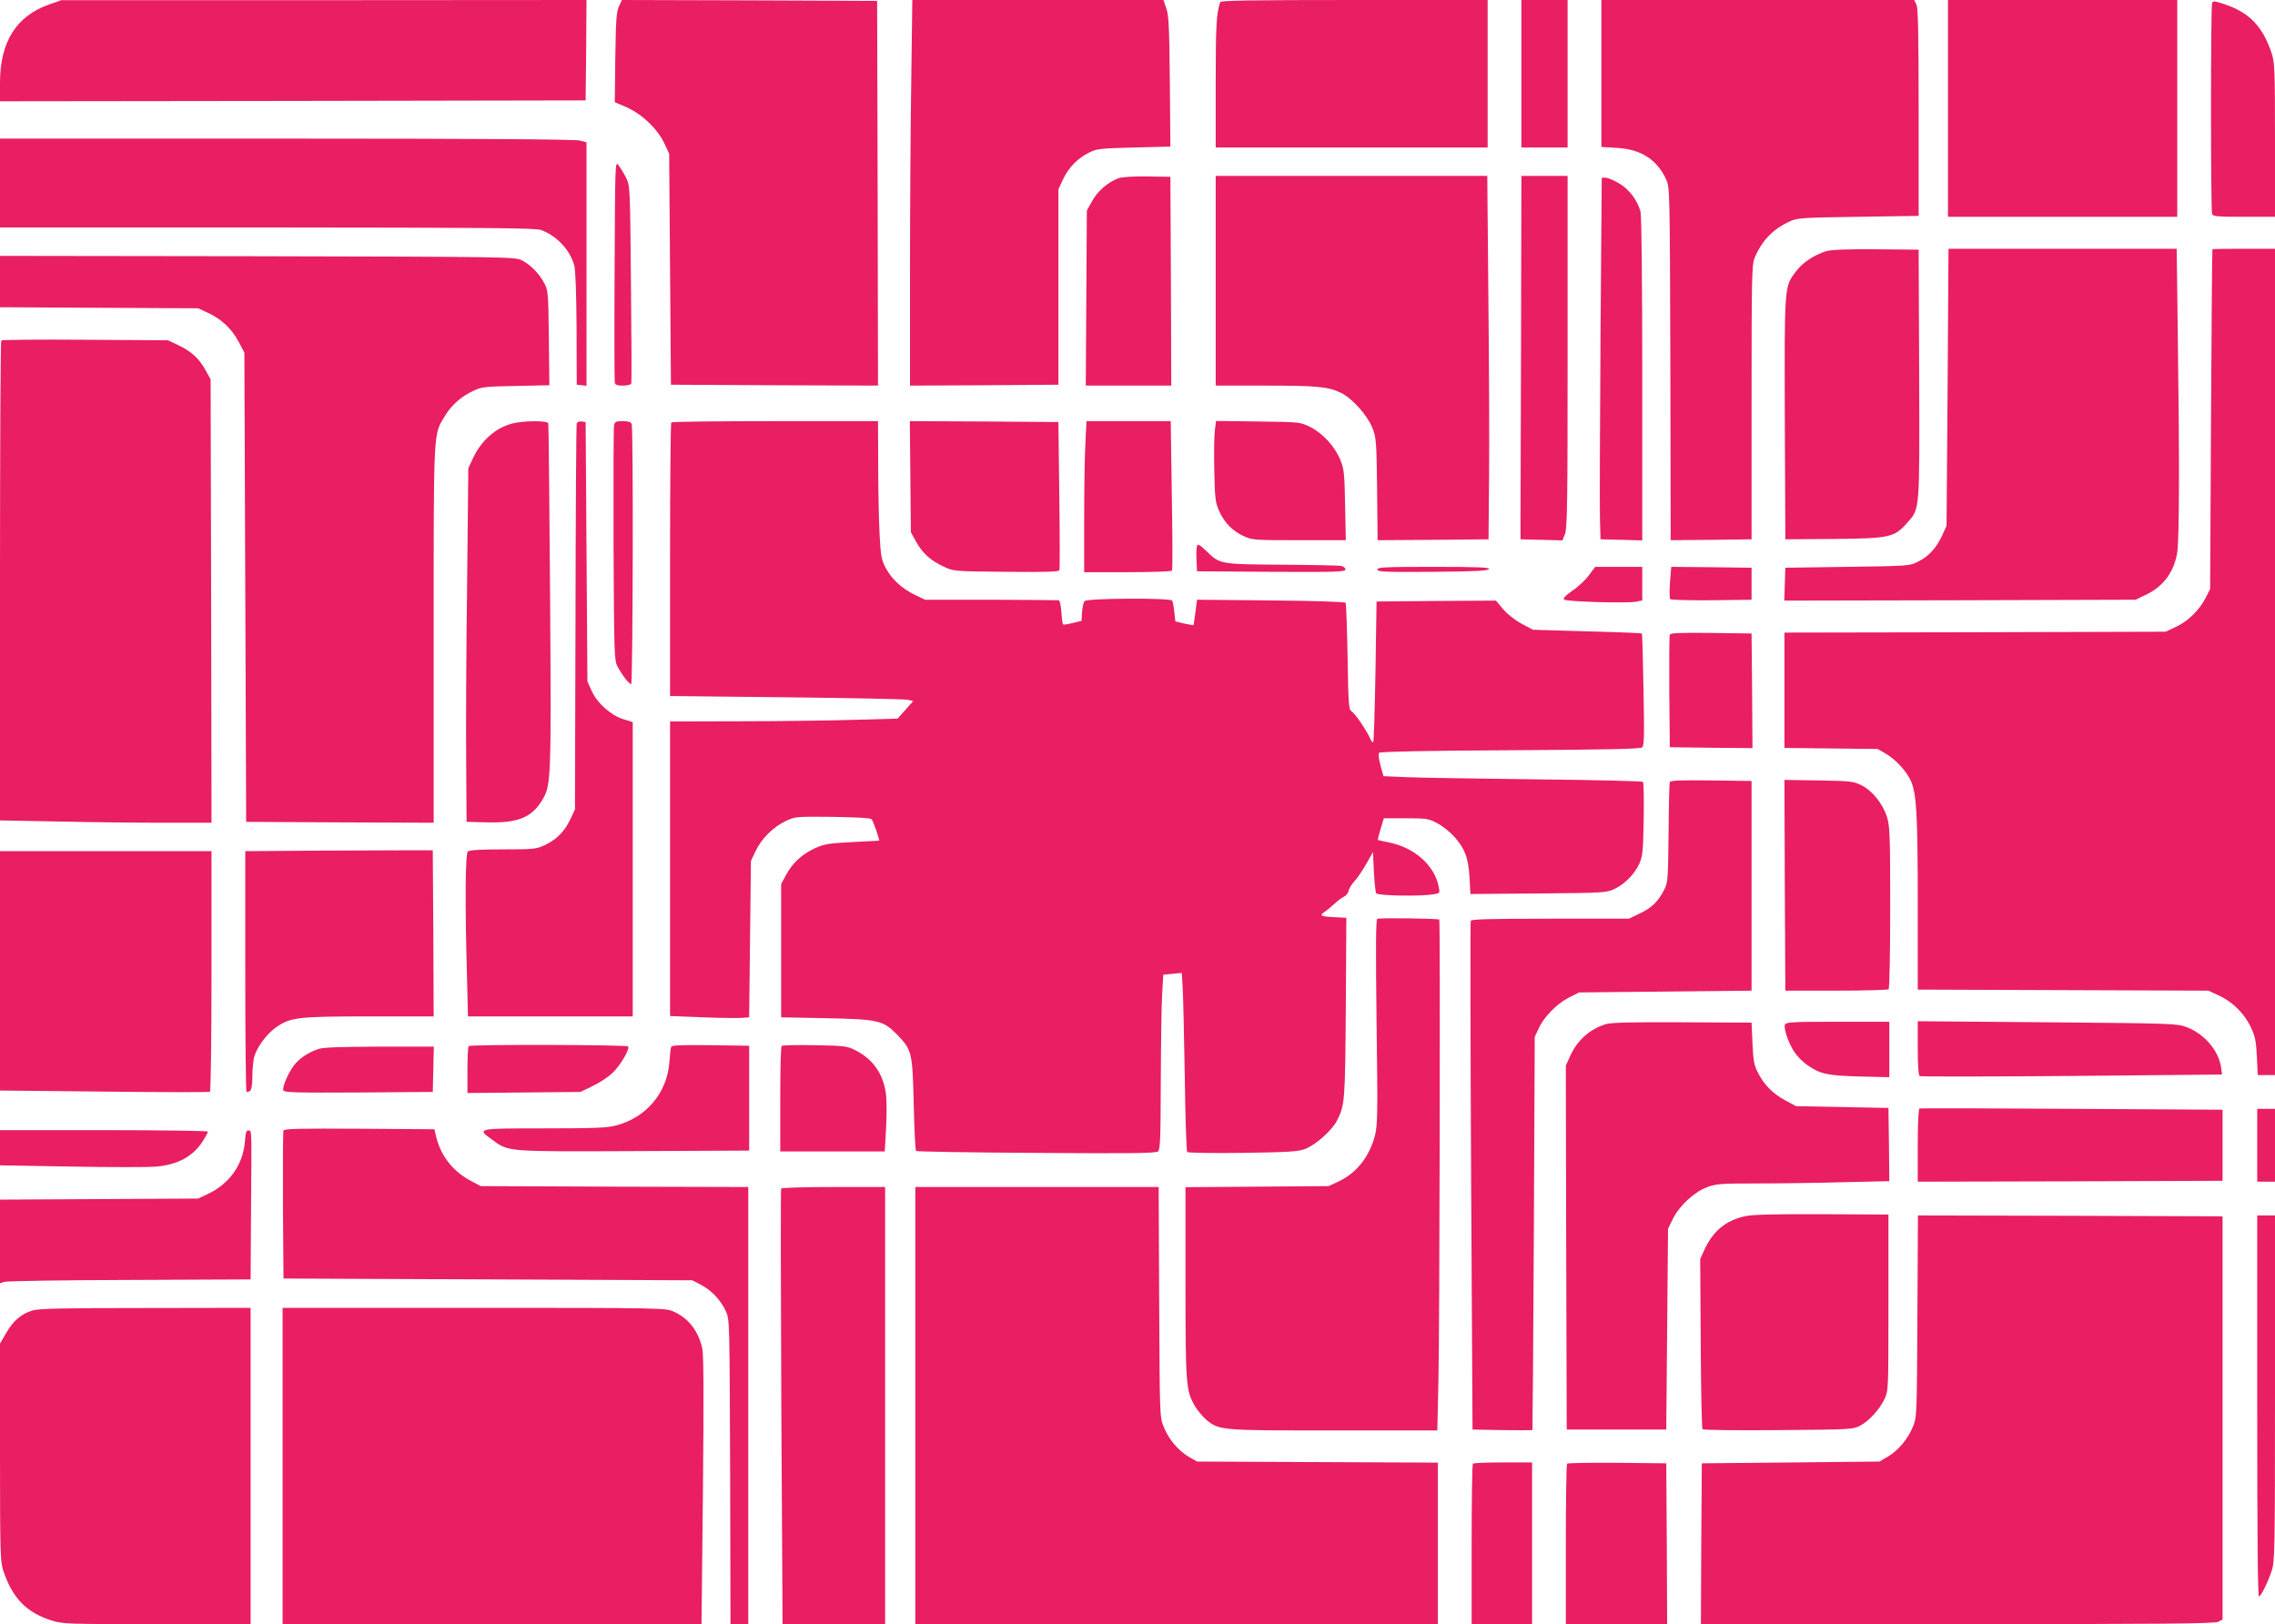 <?xml version="1.0" standalone="no"?>
<!DOCTYPE svg PUBLIC "-//W3C//DTD SVG 20010904//EN"
 "http://www.w3.org/TR/2001/REC-SVG-20010904/DTD/svg10.dtd">
<svg version="1.0" xmlns="http://www.w3.org/2000/svg"
 width="1280pt" height="914pt" viewBox="0 0 1280 914"
 preserveAspectRatio="xMidYMid meet">
<g transform="translate(0,914) scale(0.1,-0.1)"
fill="#e91e63" stroke="none">
<path d="M277 9115 c-185 -65 -276 -209 -277 -438 l0 -107 1648 2 1647 3 3
283 2 282 -1477 -1 -1478 0 -68 -24z"/>
<path d="M3482 9103 c-14 -32 -17 -78 -20 -288 l-3 -250 67 -29 c86 -38 174
-122 212 -203 l27 -58 5 -650 5 -650 583 -3 582 -2 -2 1082 -3 1083 -718 3
-718 2 -17 -37z"/>
<path d="M5127 8683 c-4 -252 -7 -740 -7 -1086 l0 -627 418 2 417 3 0 550 0
550 26 56 c31 66 84 120 148 151 42 21 64 23 251 28 l205 5 -3 365 c-3 305 -6
373 -20 413 l-16 47 -706 0 -707 0 -6 -457z"/>
<path d="M6865 9128 c-21 -66 -25 -130 -25 -455 l0 -363 765 0 765 0 0 415 0
415 -750 0 c-592 0 -752 -3 -755 -12z"/>
<path d="M8560 8725 l0 -415 130 0 130 0 0 415 0 415 -130 0 -130 0 0 -415z"/>
<path d="M9010 8726 l0 -413 84 -5 c137 -7 228 -65 280 -177 21 -46 21 -53 24
-1039 l2 -992 228 2 227 3 0 770 c0 703 1 774 17 813 39 95 102 162 196 205
45 21 64 22 387 27 l340 5 0 580 c0 436 -3 587 -12 608 l-13 27 -880 0 -880 0
0 -414z"/>
<path d="M10960 8530 l0 -610 645 0 645 0 0 610 0 610 -645 0 -645 0 0 -610z"/>
<path d="M12446 9123 c-8 -20 -8 -1167 0 -1187 5 -14 31 -16 180 -16 l174 0 0
433 c0 395 -2 437 -19 488 -50 149 -124 227 -259 273 -60 21 -71 22 -76 9z"/>
<path d="M0 8110 l0 -250 1503 0 c1238 -1 1509 -3 1540 -14 89 -32 164 -112
188 -200 7 -26 12 -160 13 -356 l1 -315 28 -3 27 -3 0 685 0 685 -37 10 c-26
7 -564 11 -1650 11 l-1613 0 0 -250z"/>
<path d="M3458 7620 c-2 -338 -1 -623 1 -632 2 -14 13 -18 46 -18 26 0 44 5
47 13 2 6 1 260 -2 562 -5 547 -5 550 -28 595 -12 25 -31 56 -42 70 -19 25
-19 22 -22 -590z"/>
<path d="M6293 8137 c-60 -22 -117 -72 -148 -128 l-30 -54 -3 -492 -3 -493
241 0 240 0 -2 588 -3 587 -130 2 c-81 1 -142 -3 -162 -10z"/>
<path d="M6840 7560 l0 -590 279 0 c293 0 356 -6 428 -42 63 -32 146 -125 174
-195 22 -55 24 -73 27 -346 l3 -287 312 2 312 3 3 350 c2 193 0 653 -4 1023
l-6 672 -764 0 -764 0 0 -590z"/>
<path d="M8558 7225 c-2 -509 -3 -969 -3 -1022 l0 -98 118 -3 118 -3 14 35
c13 30 15 179 15 1026 l0 990 -130 0 -130 0 -2 -925z"/>
<path d="M9005 7238 c-3 -497 -5 -955 -3 -1018 l3 -115 118 -3 117 -3 0 908
c0 563 -4 921 -10 943 -18 65 -66 127 -122 159 -29 17 -63 31 -74 31 l-22 0
-7 -902z"/>
<path d="M10273 7726 c-68 -22 -130 -63 -168 -113 -66 -87 -65 -73 -63 -828
l3 -680 273 2 c315 3 340 9 412 90 73 83 70 55 68 838 l-3 700 -240 2 c-176 1
-251 -2 -282 -11z"/>
<path d="M10958 6961 l-6 -780 -24 -53 c-33 -71 -75 -118 -135 -148 -48 -25
-50 -25 -398 -30 l-350 -5 -3 -93 -3 -92 988 2 988 3 55 26 c100 47 159 125
179 234 13 68 14 519 4 1233 l-6 482 -642 0 -642 0 -5 -779z"/>
<path d="M12448 7738 c-2 -2 -5 -433 -8 -958 l-5 -955 -25 -49 c-35 -69 -100
-133 -168 -164 l-57 -27 -1072 -3 -1073 -2 0 -324 0 -325 263 -3 262 -3 46
-27 c57 -34 115 -97 141 -154 31 -72 38 -187 38 -691 l0 -482 818 -3 817 -3
61 -28 c77 -36 145 -104 180 -182 23 -49 28 -78 32 -162 l5 -103 48 0 49 0 0
2325 0 2325 -175 0 c-96 0 -176 -1 -177 -2z"/>
<path d="M0 7555 l0 -144 558 -3 557 -3 56 -26 c77 -36 134 -91 172 -163 l32
-61 5 -1320 5 -1320 528 -3 527 -2 0 1062 c0 1168 -2 1118 62 1225 38 64 94
113 164 145 44 21 67 23 237 26 l188 4 -3 266 c-3 255 -4 269 -26 309 -28 54
-78 104 -128 129 -38 18 -78 19 -1486 22 l-1448 2 0 -145z"/>
<path d="M7 7224 c-4 -4 -7 -613 -7 -1354 l0 -1347 323 -6 c177 -4 445 -7 595
-7 l272 0 -2 1248 -3 1247 -29 53 c-36 65 -82 107 -156 141 l-55 26 -465 3
c-256 2 -469 0 -473 -4z"/>
<path d="M2880 6756 c-93 -25 -172 -95 -219 -195 l-26 -56 -7 -665 c-5 -366
-7 -813 -5 -995 l2 -330 119 -3 c173 -4 251 29 310 131 46 78 48 118 41 1142
-4 528 -8 966 -10 973 -6 16 -143 15 -205 -2z"/>
<path d="M3245 6758 c-3 -7 -6 -499 -7 -1093 l-3 -1080 -26 -55 c-32 -69 -79
-116 -144 -146 -47 -22 -62 -24 -235 -24 -131 0 -190 -4 -198 -12 -14 -14 -16
-296 -5 -686 l6 -242 464 0 463 0 0 828 0 828 -54 17 c-71 23 -146 90 -177
159 l-24 53 -5 730 -5 730 -23 3 c-12 2 -24 -3 -27 -10z"/>
<path d="M3455 6748 c-3 -13 -4 -315 -3 -673 3 -612 4 -652 22 -685 26 -49 65
-100 77 -100 10 0 13 1437 3 1464 -4 11 -19 16 -50 16 -37 0 -44 -3 -49 -22z"/>
<path d="M3777 6763 c-4 -3 -7 -351 -7 -773 l0 -767 653 -7 c358 -4 666 -10
683 -14 l32 -7 -44 -50 -44 -49 -247 -7 c-137 -4 -425 -8 -640 -8 l-393 -1 0
-829 0 -829 183 -7 c100 -4 200 -5 222 -3 l40 3 5 440 5 440 26 55 c33 70 99
136 169 169 54 26 58 26 264 24 126 -2 213 -6 220 -13 8 -8 47 -119 42 -121 0
0 -69 -4 -152 -8 -133 -7 -158 -11 -210 -35 -71 -33 -127 -84 -162 -151 l-27
-50 0 -375 0 -375 255 -5 c291 -6 319 -12 398 -93 83 -86 86 -99 93 -390 3
-141 9 -260 13 -264 4 -4 308 -9 676 -11 525 -4 673 -2 685 8 13 11 15 68 16
399 1 212 4 433 8 491 l6 105 52 5 52 5 5 -80 c3 -44 8 -269 12 -500 3 -231 9
-424 14 -428 4 -5 145 -7 311 -5 258 4 311 7 352 22 58 22 151 104 179 159 45
89 46 107 50 637 l3 505 -60 3 c-83 4 -94 9 -64 29 13 9 38 29 56 46 17 16 42
35 55 41 13 6 24 21 26 33 2 12 16 36 32 53 16 17 46 61 67 98 l38 67 5 -110
c3 -60 9 -116 13 -122 9 -14 248 -18 320 -6 38 6 39 6 32 41 -23 123 -138 224
-285 252 -29 6 -55 12 -57 13 -2 2 5 30 15 63 l18 59 124 0 c115 0 129 -2 175
-27 28 -14 70 -47 94 -73 62 -68 83 -122 89 -233 l5 -93 381 3 c364 3 383 4
427 24 59 27 116 85 142 143 19 41 22 69 25 249 2 112 0 208 -4 212 -5 4 -272
11 -594 14 -322 4 -648 9 -726 12 l-140 6 -17 61 c-10 40 -13 65 -7 71 6 6
288 12 738 14 523 3 731 7 741 16 12 9 13 62 8 324 -3 173 -7 315 -9 317 -2 2
-141 8 -308 12 l-305 9 -64 34 c-37 20 -80 54 -104 82 l-40 48 -336 -2 -336
-3 -6 -393 c-4 -216 -9 -396 -13 -399 -3 -3 -11 7 -18 23 -19 44 -86 142 -105
152 -14 8 -17 44 -21 305 -3 162 -8 300 -11 305 -3 5 -177 11 -421 13 l-415 4
-9 -70 c-5 -38 -10 -71 -11 -73 -1 -1 -25 3 -52 9 l-50 12 -6 53 c-3 29 -8 58
-12 64 -10 16 -480 14 -493 -3 -6 -7 -12 -35 -14 -62 l-3 -49 -50 -12 c-27 -7
-52 -11 -54 -8 -3 3 -7 34 -9 69 -3 38 -9 66 -16 67 -6 1 -177 2 -381 3 l-370
0 -55 26 c-74 36 -130 86 -165 150 -26 48 -29 66 -36 189 -4 74 -8 249 -8 388
l-1 252 -578 0 c-318 0 -582 -3 -585 -7z"/>
<path d="M5122 6458 l3 -313 29 -53 c36 -65 82 -107 156 -141 55 -26 56 -26
351 -29 236 -2 297 0 300 10 2 7 2 198 -1 423 l-5 410 -418 3 -418 2 3 -312z"/>
<path d="M6107 6648 c-4 -66 -7 -258 -7 -425 l0 -303 244 0 c136 0 247 4 250
9 4 5 3 196 -1 425 l-6 416 -237 0 -237 0 -6 -122z"/>
<path d="M6835 6716 c-4 -31 -5 -133 -3 -228 3 -153 7 -179 27 -223 29 -65 74
-112 136 -141 49 -23 57 -24 313 -24 l264 0 -4 198 c-3 174 -6 203 -26 252
-30 76 -100 152 -170 187 -57 28 -57 28 -294 31 l-236 3 -7 -55z"/>
<path d="M6735 6068 c-3 -8 -5 -44 -3 -79 l3 -64 418 -3 c364 -2 417 0 417 13
0 8 -10 17 -22 20 -13 3 -165 6 -338 7 -353 3 -345 2 -427 81 -33 32 -44 37
-48 25z"/>
<path d="M7750 5935 c0 -13 39 -15 312 -13 238 2 312 6 316 16 3 9 -64 12
-312 12 -276 0 -316 -2 -316 -15z"/>
<path d="M8940 5903 c-19 -26 -61 -66 -93 -87 -40 -28 -54 -43 -47 -50 12 -12
351 -22 405 -12 l35 7 0 94 0 95 -133 0 -132 0 -35 -47z"/>
<path d="M9396 5864 c-4 -48 -3 -91 2 -96 4 -4 109 -7 233 -6 l224 3 0 90 0
90 -226 3 -226 2 -7 -86z"/>
<path d="M9395 5568 c-3 -7 -4 -153 -3 -323 l3 -310 233 -3 232 -2 -2 322 -3
323 -228 3 c-177 2 -229 0 -232 -10z"/>
<path d="M9395 4738 c-3 -7 -6 -137 -7 -288 -3 -266 -4 -276 -26 -320 -34 -65
-69 -99 -137 -131 l-60 -29 -443 0 c-345 0 -444 -3 -447 -12 -3 -7 -2 -654 2
-1438 l8 -1425 168 -3 c92 -1 168 -1 169 0 1 2 5 500 8 1108 l5 1105 22 47
c30 66 102 139 170 174 l58 29 485 5 485 5 0 590 0 590 -228 3 c-177 2 -229 0
-232 -10z"/>
<path d="M10042 4158 l3 -593 287 0 c157 0 290 4 294 8 5 4 9 211 9 460 0 403
-2 458 -18 509 -23 74 -83 149 -144 179 -45 22 -61 24 -241 27 l-192 3 2 -593z"/>
<path d="M1803 4353 l-423 -3 0 -673 c0 -371 3 -677 7 -680 3 -4 12 -2 20 4 8
8 13 35 13 83 0 39 5 88 10 108 16 55 69 128 121 165 82 58 121 63 526 63
l363 0 -2 468 -3 467 -105 0 c-58 0 -295 -1 -527 -2z"/>
<path d="M0 3677 l0 -674 586 -6 c322 -4 590 -4 595 -1 5 3 9 289 9 680 l0
674 -595 0 -595 0 0 -673z"/>
<path d="M7749 3969 c-8 -5 -9 -156 -4 -580 7 -518 6 -580 -9 -639 -31 -119
-103 -211 -205 -259 l-56 -26 -402 -3 -403 -3 0 -537 c0 -580 3 -608 53 -695
15 -25 44 -59 64 -77 73 -60 79 -60 718 -60 l582 0 6 273 c7 267 11 2597 5
2602 -7 6 -339 11 -349 4z"/>
<path d="M9033 3376 c-90 -29 -157 -89 -198 -177 l-25 -56 2 -1024 3 -1024
280 0 280 0 5 565 5 565 28 57 c36 73 119 150 192 177 50 19 78 21 278 21 122
0 340 3 485 7 l262 6 -2 206 -3 206 -260 5 -260 5 -63 34 c-70 38 -120 90
-154 160 -19 37 -24 69 -28 161 l-5 115 -390 2 c-298 1 -400 -1 -432 -11z"/>
<path d="M10043 3374 c-9 -24 23 -114 57 -160 16 -23 47 -53 69 -68 73 -51
113 -59 294 -64 l167 -4 0 156 0 156 -290 0 c-258 0 -291 -2 -297 -16z"/>
<path d="M10790 3242 c0 -98 4 -153 11 -158 6 -3 391 -3 856 1 l845 8 -5 38
c-13 96 -94 191 -195 229 -54 20 -78 21 -784 27 l-728 6 0 -151z"/>
<path d="M2637 3253 c-4 -3 -7 -64 -7 -135 l0 -129 318 3 317 3 67 32 c37 17
87 50 112 73 45 41 100 135 90 151 -6 10 -887 12 -897 2z"/>
<path d="M3776 3248 c-3 -7 -7 -47 -10 -88 -14 -172 -131 -310 -301 -354 -48
-13 -124 -16 -402 -16 -383 0 -382 0 -295 -63 94 -69 74 -68 797 -65 l650 3 0
295 0 295 -218 3 c-169 2 -218 0 -221 -10z"/>
<path d="M4398 3254 c-5 -4 -8 -139 -8 -301 l0 -293 294 0 294 0 7 125 c4 68
4 153 1 188 -13 118 -69 202 -170 255 -49 25 -59 27 -231 30 -99 2 -183 0
-187 -4z"/>
<path d="M1789 3236 c-55 -19 -107 -54 -134 -90 -33 -43 -68 -124 -61 -142 5
-12 67 -14 423 -12 l418 3 3 128 3 127 -308 0 c-226 -1 -318 -4 -344 -14z"/>
<path d="M10800 2902 c-6 -2 -10 -81 -10 -208 l0 -204 858 2 857 3 0 200 0
200 -848 5 c-466 3 -852 4 -857 2z"/>
<path d="M12700 2695 l0 -205 50 0 50 0 0 205 0 205 -50 0 -50 0 0 -205z"/>
<path d="M1595 2778 c-3 -7 -4 -198 -3 -423 l3 -410 1150 -5 1150 -5 48 -25
c58 -29 112 -86 141 -149 21 -46 21 -52 24 -903 l2 -858 50 0 50 0 0 1230 0
1230 -752 2 -753 3 -53 28 c-102 53 -169 138 -197 246 l-11 46 -422 3 c-333 2
-424 0 -427 -10z"/>
<path d="M0 2681 l0 -99 404 -7 c222 -4 437 -4 477 0 121 11 207 59 260 143
16 25 29 50 29 54 0 4 -263 8 -585 8 l-585 0 0 -99z"/>
<path d="M1378 2715 c-11 -129 -86 -236 -208 -294 l-55 -26 -558 -3 -557 -3 0
-236 0 -235 22 8 c13 5 330 10 706 11 l682 3 2 325 c4 545 5 509 -13 513 -13
2 -17 -9 -21 -63z"/>
<path d="M4395 2451 c-3 -6 -2 -559 1 -1230 l7 -1221 289 0 288 0 0 1230 0
1230 -289 0 c-170 0 -292 -4 -296 -9z"/>
<path d="M5150 1230 l0 -1230 1470 0 1470 0 0 455 0 454 -677 3 -678 3 -47 27
c-60 36 -112 98 -140 167 -23 56 -23 58 -26 704 l-3 647 -684 0 -685 0 0
-1230z"/>
<path d="M9820 2296 c-108 -23 -180 -82 -229 -186 l-25 -55 3 -475 c1 -261 6
-479 10 -483 5 -5 197 -7 427 -5 408 3 420 4 460 25 51 27 110 92 138 152 21
45 21 56 21 541 l0 495 -375 2 c-260 1 -392 -2 -430 -11z"/>
<path d="M10788 1733 c-3 -557 -3 -569 -25 -621 -28 -70 -83 -135 -141 -169
l-47 -28 -500 -5 -500 -5 -3 -453 -2 -452 1442 0 c1143 0 1448 3 1468 13 l25
13 0 1134 0 1135 -857 3 -857 2 -3 -567z"/>
<path d="M12700 1224 c0 -724 3 -1073 10 -1069 15 9 49 79 71 144 18 53 19
106 19 1029 l0 972 -50 0 -50 0 0 -1076z"/>
<path d="M182 1765 c-62 -19 -107 -57 -147 -126 l-35 -60 0 -612 c0 -572 2
-616 19 -668 52 -153 129 -233 270 -278 62 -20 86 -21 593 -21 l528 0 0 890 0
890 -592 -1 c-465 0 -602 -3 -636 -14z"/>
<path d="M1590 890 l0 -890 1179 0 1178 0 8 752 c5 540 4 767 -4 801 -23 99
-77 168 -161 206 -44 20 -61 21 -1122 21 l-1078 0 0 -890z"/>
<path d="M8287 903 c-4 -3 -7 -208 -7 -455 l0 -448 170 0 170 0 0 455 0 455
-163 0 c-90 0 -167 -3 -170 -7z"/>
<path d="M8817 903 c-4 -3 -7 -208 -7 -455 l0 -448 285 0 285 0 -2 453 -3 452
-276 3 c-151 1 -278 -1 -282 -5z"/>
</g>
</svg>

